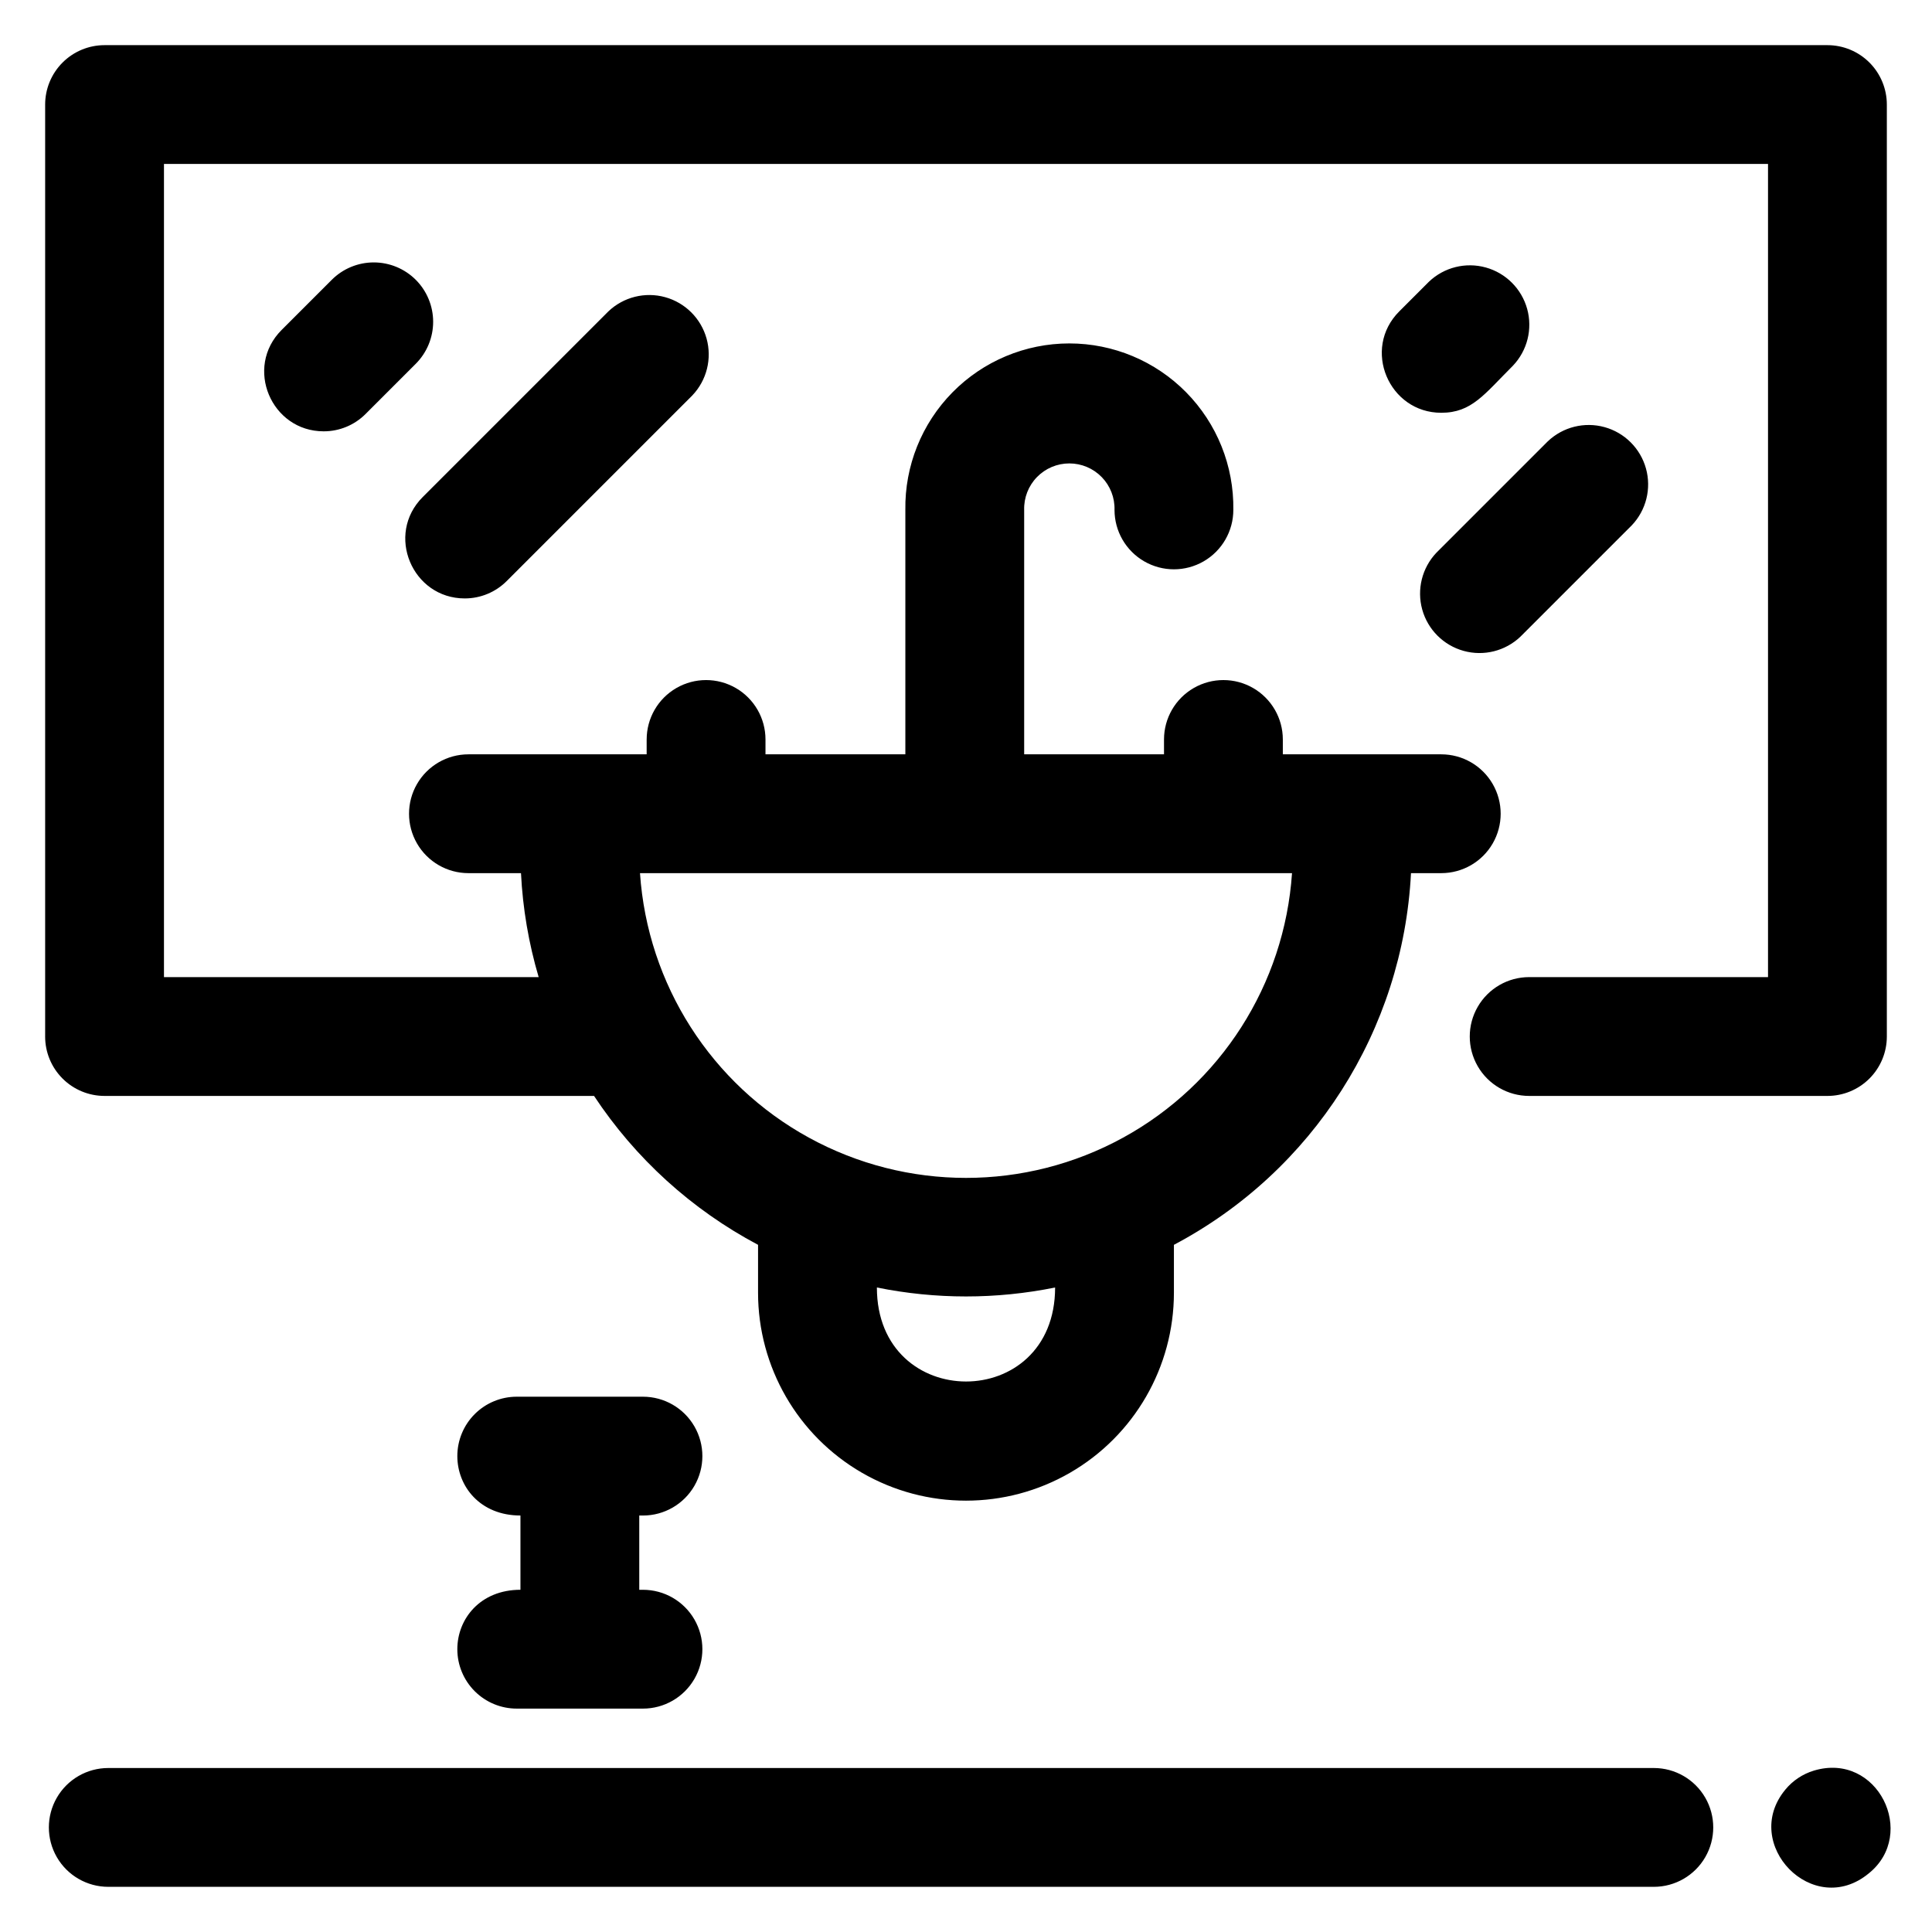 <?xml version="1.0" encoding="UTF-8"?>
<!-- Uploaded to: ICON Repo, www.iconrepo.com, Generator: ICON Repo Mixer Tools -->
<svg fill="#000000" width="800px" height="800px" version="1.1" viewBox="144 144 512 512" xmlns="http://www.w3.org/2000/svg">
 <path d="m639.25 640.46c-14.762 12.203-34.008-7.785-22.148-22.148l-0.004-0.004c1.973-2.41 4.617-4.176 7.598-5.078 16.887-5.066 27.523 16.797 14.555 27.23zm-56.965-27.918h-409.59c-5.625 0-10.824 3-13.637 7.871-2.812 4.871-2.812 10.875 0 15.746s8.012 7.871 13.637 7.871h409.59c5.625 0 10.82-3 13.633-7.871s2.812-10.875 0-15.746c-2.812-4.871-8.008-7.871-13.633-7.871zm-267.89-66.91c5.625 0 10.82-3.004 13.633-7.875 2.812-4.871 2.812-10.871 0-15.742s-8.008-7.871-13.633-7.871h-33.457c-4.176 0-8.18 1.656-11.133 4.609s-4.609 6.957-4.609 11.133c0 7.941 5.965 15.742 16.727 15.742v19.68c-10.668 0-16.727 7.723-16.727 15.742v0.004c0 4.176 1.656 8.18 4.609 11.133s6.957 4.613 11.133 4.613h33.457c5.625 0 10.82-3.004 13.633-7.875 2.812-4.871 2.812-10.871 0-15.742s-8.008-7.871-13.633-7.871h-0.984v-19.68zm-158.43-126.94v-246.98c0-4.176 1.66-8.18 4.613-11.133s6.957-4.613 11.133-4.613h456.58c4.172 0 8.18 1.66 11.133 4.613 2.949 2.953 4.609 6.957 4.609 11.133v246.98c0 4.176-1.66 8.18-4.609 11.133-2.953 2.953-6.961 4.609-11.133 4.609h-79.047c-5.625 0-10.824-3-13.633-7.871-2.812-4.871-2.812-10.871 0-15.742 2.809-4.871 8.008-7.875 13.633-7.875h63.301v-215.5h-425.09v215.5h99.297c-2.648-8.965-4.223-18.215-4.684-27.551h-13.926c-5.625 0-10.82-3-13.633-7.871s-2.812-10.875 0-15.746 8.008-7.871 13.633-7.871h47.23v-3.938h0.004c0-5.625 3-10.82 7.871-13.633s10.871-2.812 15.746 0c4.871 2.812 7.871 8.008 7.871 13.633v3.938h37.066v-64.777c-0.176-11.637 4.324-22.863 12.496-31.156 8.168-8.293 19.32-12.961 30.961-12.961s22.797 4.668 30.965 12.961c8.168 8.293 12.672 19.52 12.496 31.156 0 5.625-3 10.824-7.871 13.637-4.875 2.812-10.875 2.812-15.746 0-4.871-2.812-7.871-8.012-7.871-13.637 0.094-3.234-1.129-6.367-3.383-8.688-2.254-2.32-5.352-3.629-8.59-3.629-3.234 0-6.332 1.309-8.586 3.629-2.254 2.32-3.477 5.453-3.383 8.688v64.777h37.059v-3.938c0-5.625 3-10.82 7.871-13.633s10.871-2.812 15.742 0 7.875 8.008 7.875 13.633v3.938h41.984c5.625 0 10.824 3 13.637 7.871s2.812 10.875 0 15.746-8.012 7.871-13.637 7.871h-8.02c-2.125 41.609-25.992 79.027-62.828 98.5v12.691c0 19.688-10.5 37.879-27.551 47.723s-38.055 9.844-55.105 0c-17.047-9.844-27.551-28.035-27.551-47.723v-12.691c-17.559-9.312-32.504-22.879-43.465-39.461h-129.72c-4.176 0-8.18-1.656-11.133-4.609s-4.613-6.957-4.613-11.133zm267.65 66.508c-15.582 3.164-31.645 3.164-47.23 0 0 33.191 47.23 33.25 47.23 0zm-110.01-109.8c1.992 29.484 18.879 55.914 44.797 70.109 25.918 14.195 57.285 14.195 83.199 0 25.918-14.195 42.805-40.625 44.797-70.109zm-59.422-157.25c-2.953-2.949-6.957-4.606-11.129-4.606-4.176 0-8.176 1.656-11.129 4.606l-13.285 13.285c-9.957 9.949-2.766 26.871 11.129 26.871 4.176 0.008 8.184-1.652 11.129-4.613l13.285-13.285c2.949-2.953 4.606-6.953 4.606-11.129 0-4.172-1.656-8.176-4.606-11.129zm12.977 84.438c4.18 0.008 8.184-1.656 11.133-4.613l49.199-49.199v-0.004c3.809-4.008 5.234-9.719 3.758-15.047-1.477-5.328-5.641-9.492-10.969-10.969s-11.039-0.051-15.047 3.758l-49.199 49.199c-9.961 9.949-2.766 26.875 11.125 26.875zm279.76 10.145 29.52-29.52h0.004c3.809-4.008 5.234-9.719 3.758-15.047-1.477-5.328-5.641-9.492-10.969-10.969-5.328-1.477-11.039-0.051-15.047 3.758l-29.52 29.52h-0.004c-3.805 4.008-5.234 9.723-3.758 15.051 1.477 5.328 5.641 9.488 10.969 10.965s11.039 0.051 15.051-3.758zm-1.969-71.832h0.004c3.809-4.008 5.234-9.719 3.758-15.047-1.477-5.328-5.641-9.492-10.969-10.969-5.328-1.477-11.039-0.051-15.047 3.758l-7.871 7.871c-9.961 9.949-2.766 26.875 11.125 26.875 8.09 0 11.418-4.922 19.004-12.488z"/>
</svg>